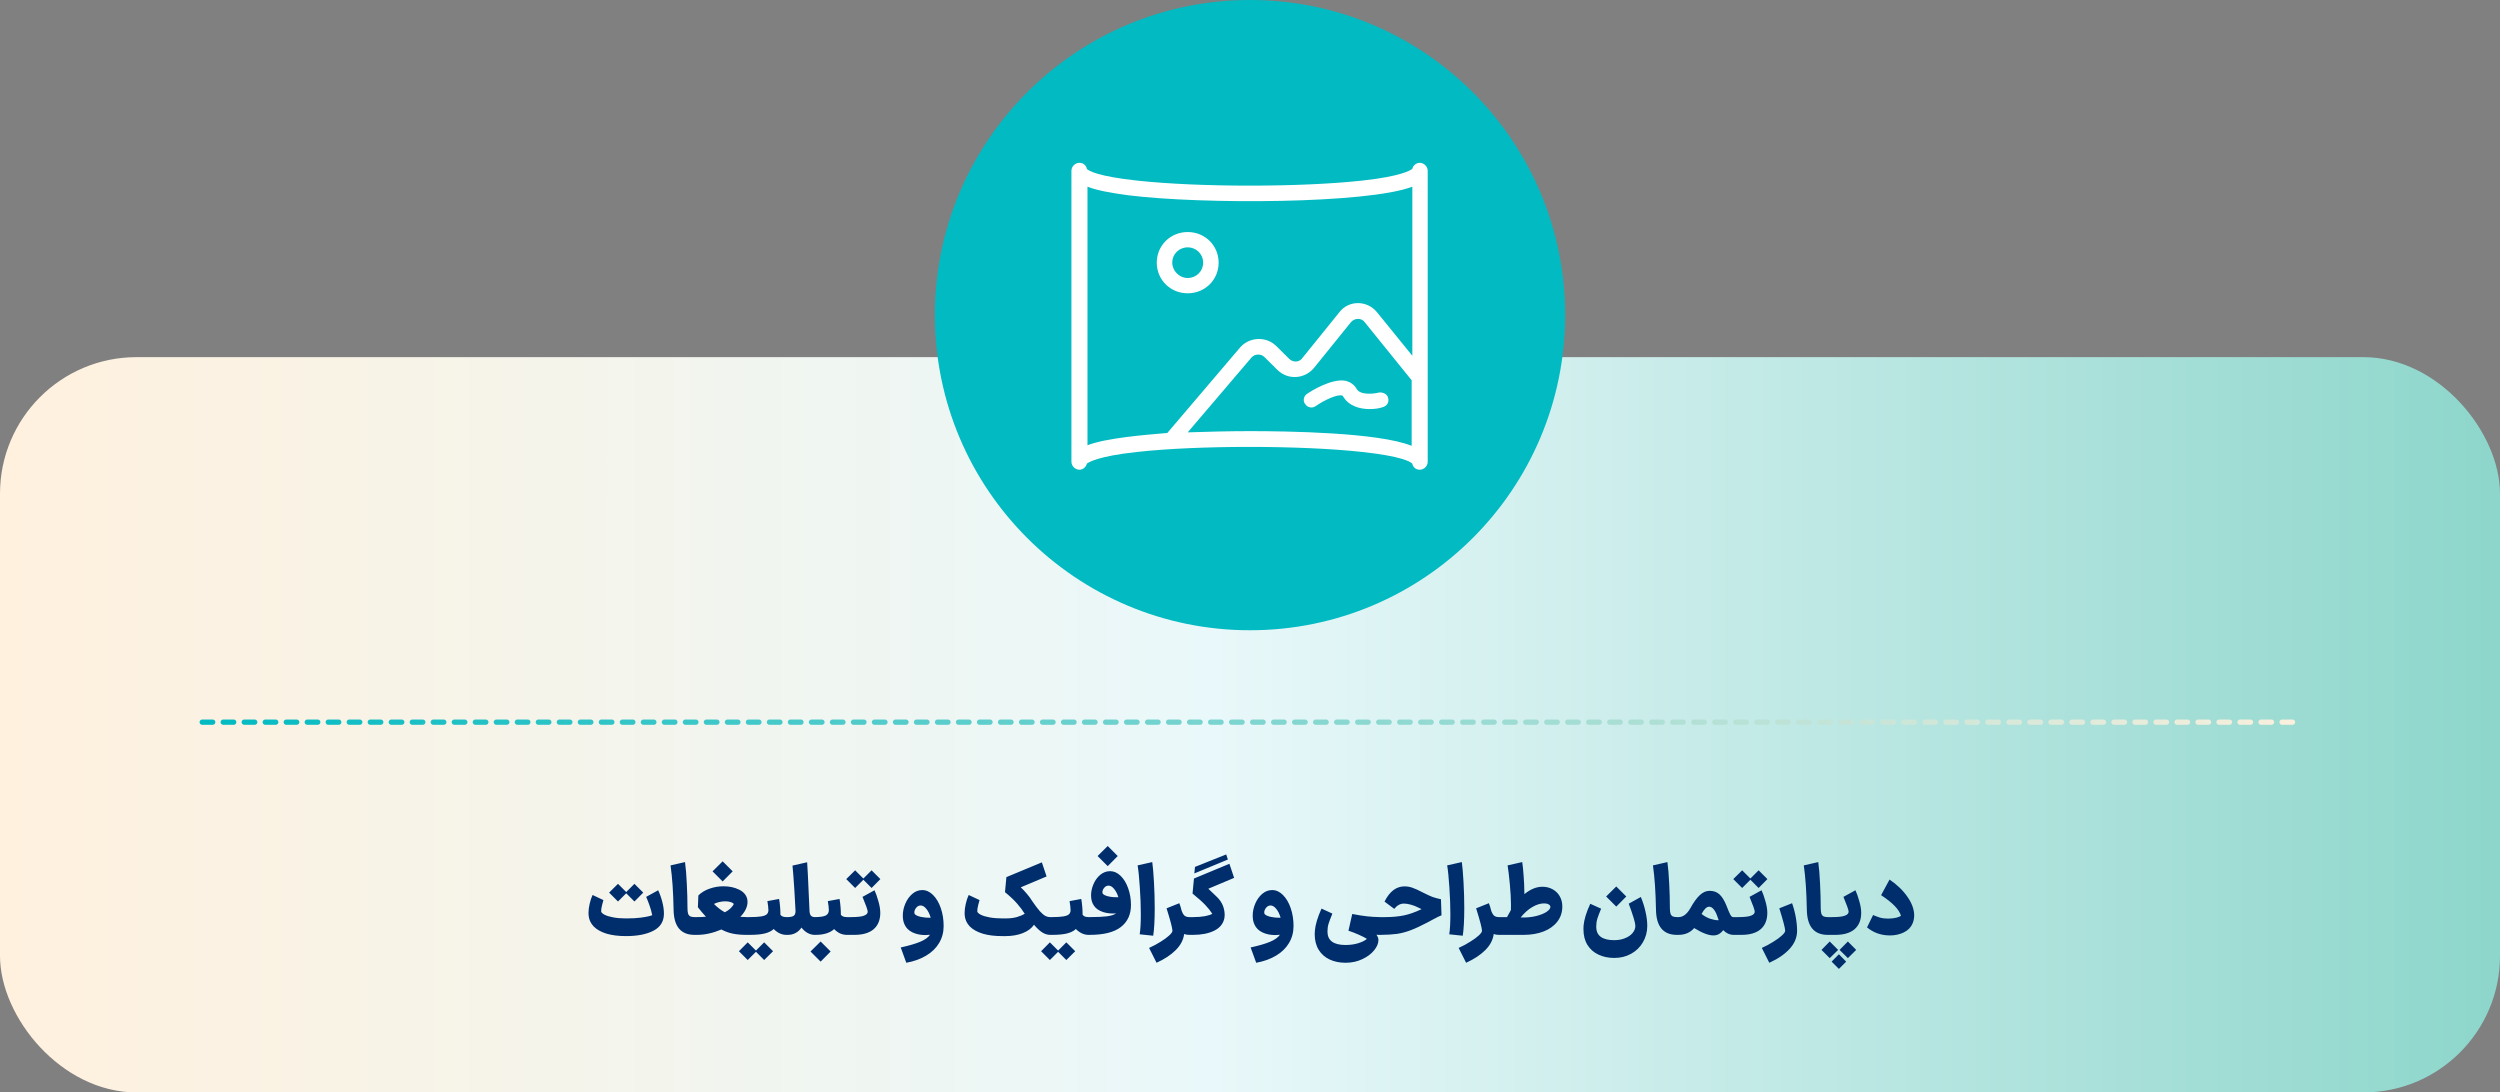 <svg width="476" height="208" viewBox="0 0 476 208" fill="none" xmlns="http://www.w3.org/2000/svg">
<rect x="0" y="0" width="476" height="208" fill="#808080" stroke="none"/>
<rect y="68" width="476" height="140" rx="26" fill="url(#paint0_linear_442_1330)"/>
<path d="M119.178 178.234C117.75 178.234 116.514 178.078 115.47 177.766C114.426 177.442 113.616 176.986 113.04 176.398C112.464 175.798 112.14 175.09 112.068 174.274C112.056 174.178 112.05 174.034 112.05 173.842C112.05 173.302 112.122 172.72 112.266 172.096C112.41 171.46 112.596 170.896 112.824 170.404L114.894 171.376C114.87 171.46 114.786 171.766 114.642 172.294C114.51 172.822 114.45 173.242 114.462 173.554C114.51 173.758 114.726 173.962 115.11 174.166C115.506 174.37 116.058 174.538 116.766 174.67C117.474 174.802 118.296 174.868 119.232 174.868C120.312 174.868 121.218 174.82 121.95 174.724C122.682 174.628 123.234 174.532 123.606 174.436C123.99 174.328 124.182 174.262 124.182 174.238C124.062 173.614 123.882 172.972 123.642 172.312C123.402 171.652 123.198 171.136 123.03 170.764L125.316 169.504C125.652 170.224 125.916 170.974 126.108 171.754C126.312 172.534 126.414 173.266 126.414 173.95C126.414 175.414 125.76 176.494 124.452 177.19C123.144 177.886 121.386 178.234 119.178 178.234ZM117.666 168.28L119.232 169.846C119.928 169.15 120.276 168.802 120.276 168.802L120.798 168.28L122.472 169.954L120.798 171.646L119.232 170.08C118.536 170.776 118.188 171.124 118.188 171.124L117.666 171.646L115.974 169.954L117.666 168.28ZM132.245 178C129.617 178 128.285 176.386 128.249 173.158C128.189 169.834 127.997 167.038 127.673 164.77L130.427 164.14C130.583 165.268 130.697 166.642 130.769 168.262C130.853 169.882 130.895 171.406 130.895 172.834C130.895 173.314 130.931 173.68 131.003 173.932C131.087 174.184 131.225 174.364 131.417 174.472C131.609 174.568 131.885 174.616 132.245 174.616H132.335L132.515 176.308L132.335 178H132.245ZM132.158 174.616H132.716C133.4 174.616 133.964 174.592 134.408 174.544C133.928 174.028 133.418 173.428 132.878 172.744L132.968 170.494C133.544 169.918 134.258 169.486 135.11 169.198C135.962 168.898 136.838 168.748 137.738 168.748C138.866 168.748 139.856 168.958 140.708 169.378C141.56 169.798 142.076 170.38 142.256 171.124C142.304 171.304 142.328 171.508 142.328 171.736C142.328 172.672 141.872 173.614 140.96 174.562C141.356 174.598 141.758 174.616 142.166 174.616H142.796L142.976 176.308L142.796 178H142.166C141.17 178 140.288 177.922 139.52 177.766C138.752 177.61 138.032 177.346 137.36 176.974C135.74 177.658 134.192 178 132.716 178H132.158V174.616ZM137.594 163.996L139.502 165.904L137.594 167.83L135.668 165.904L137.594 163.996ZM135.938 172.114C136.622 172.798 137.312 173.326 138.008 173.698C138.812 173.29 139.382 172.768 139.718 172.132C139.61 171.964 139.406 171.838 139.106 171.754C138.806 171.658 138.464 171.61 138.08 171.61C137.696 171.61 137.312 171.658 136.928 171.754C136.544 171.838 136.214 171.958 135.938 172.114ZM142.635 174.616H142.725C143.661 174.616 144.387 174.574 144.903 174.49C145.419 174.406 145.779 174.274 145.983 174.094C146.187 173.902 146.295 173.65 146.307 173.338C146.295 172.798 146.229 172.21 146.109 171.574L148.341 171.16C148.509 172.144 148.593 173.146 148.593 174.166C148.665 174.286 148.797 174.394 148.989 174.49C149.181 174.574 149.433 174.616 149.745 174.616H149.817L149.997 176.308L149.817 178H149.727C149.271 178 148.833 177.898 148.413 177.694C148.005 177.49 147.639 177.22 147.315 176.884C146.907 177.268 146.343 177.55 145.623 177.73C144.915 177.91 143.949 178 142.725 178H142.635V174.616ZM145.497 182.788L143.931 181.222C143.235 181.918 142.887 182.266 142.887 182.266L142.365 182.788L140.691 181.114L142.365 179.422L143.931 180.988C144.627 180.292 144.975 179.944 144.975 179.944L145.497 179.422L147.189 181.114L145.497 182.788ZM155.139 178C154.671 178 154.215 177.88 153.771 177.64C153.327 177.388 152.937 177.046 152.601 176.614C152.301 177.058 151.929 177.4 151.485 177.64C151.041 177.88 150.543 178 149.991 178H149.631V174.616H149.937C150.489 174.616 150.885 174.532 151.125 174.364C151.365 174.196 151.479 173.884 151.467 173.428C151.455 172.924 151.383 171.628 151.251 169.54C151.119 167.452 150.999 165.874 150.891 164.806L153.681 164.176C153.753 165.076 153.861 167.242 154.005 170.674C154.077 172.426 154.119 173.35 154.131 173.446C154.155 173.878 154.251 174.184 154.419 174.364C154.599 174.532 154.839 174.616 155.139 174.616H155.337L155.517 176.308L155.337 178H155.139ZM155.15 174.616H155.24C156.188 174.604 156.848 174.502 157.22 174.31C157.592 174.118 157.79 173.794 157.814 173.338C157.802 172.798 157.736 172.21 157.616 171.574L159.848 171.16C160.016 172.144 160.1 173.146 160.1 174.166C160.172 174.286 160.304 174.394 160.496 174.49C160.688 174.574 160.94 174.616 161.252 174.616H161.324L161.504 176.308L161.324 178H161.252C160.784 178 160.34 177.904 159.92 177.712C159.512 177.508 159.146 177.238 158.822 176.902C158.018 177.634 156.824 178 155.24 178H155.15V174.616ZM156.248 179.26L158.156 181.168L156.248 183.094L154.322 181.168L156.248 179.26ZM161.144 174.616H162.116C163.232 174.616 164.024 174.526 164.492 174.346C164.972 174.166 165.212 173.914 165.212 173.59C165.212 173.29 164.882 172.348 164.222 170.764L166.508 169.504C166.748 170.008 166.988 170.686 167.228 171.538C167.48 172.378 167.606 173.134 167.606 173.806C167.606 175.15 167.186 176.188 166.346 176.92C165.506 177.64 164.276 178 162.656 178H161.144V174.616ZM162.818 165.706L164.384 167.272C165.08 166.576 165.428 166.228 165.428 166.228L165.95 165.706L167.624 167.38L165.95 169.072L164.384 167.506C163.688 168.202 163.34 168.55 163.34 168.55L162.818 169.072L161.126 167.38L162.818 165.706ZM171.497 180.394C173.081 180.046 174.317 179.686 175.205 179.314C176.093 178.942 176.717 178.498 177.077 177.982C176.777 178.018 176.477 178.036 176.177 178.036C175.253 178.036 174.431 177.862 173.711 177.514C173.003 177.166 172.505 176.662 172.217 176.002C172.001 175.534 171.893 174.976 171.893 174.328C171.893 173.56 172.055 172.798 172.379 172.042C172.703 171.286 173.147 170.668 173.711 170.188C174.275 169.708 174.905 169.468 175.601 169.468C176.345 169.468 177.029 169.78 177.653 170.404C178.277 171.028 178.769 171.862 179.129 172.906C179.489 173.95 179.669 175.084 179.669 176.308C179.669 177.508 179.381 178.588 178.805 179.548C178.241 180.508 177.425 181.306 176.357 181.942C175.289 182.59 174.023 183.046 172.559 183.31L171.497 180.394ZM174.197 174.076C174.401 174.28 174.785 174.448 175.349 174.58C175.913 174.7 176.531 174.754 177.203 174.742C177.011 174.046 176.735 173.482 176.375 173.05C176.027 172.618 175.667 172.402 175.295 172.402C174.959 172.402 174.671 172.552 174.431 172.852C174.203 173.14 174.089 173.434 174.089 173.734C174.089 173.866 174.125 173.98 174.197 174.076ZM199.989 178C199.449 178 198.933 177.844 198.441 177.532C197.949 177.22 197.427 176.734 196.875 176.074C196.395 176.77 195.675 177.304 194.715 177.676C193.755 178.048 192.669 178.234 191.457 178.234H190.935C189.483 178.246 188.223 178.096 187.155 177.784C186.087 177.46 185.259 177.004 184.671 176.416C184.083 175.816 183.753 175.102 183.681 174.274C183.669 174.178 183.663 174.034 183.663 173.842C183.663 173.302 183.735 172.72 183.879 172.096C184.023 171.46 184.209 170.896 184.437 170.404L186.507 171.376C186.483 171.46 186.399 171.766 186.255 172.294C186.123 172.822 186.063 173.242 186.075 173.554C186.123 173.758 186.345 173.962 186.741 174.166C187.137 174.37 187.695 174.538 188.415 174.67C189.135 174.802 189.975 174.868 190.935 174.868H191.457C192.297 174.868 193.029 174.778 193.653 174.598C194.277 174.406 194.763 174.202 195.111 173.986C194.691 173.314 194.211 172.672 193.671 172.06C193.143 171.436 192.369 170.704 191.349 169.864L191.619 167.002L198.369 164.194L199.269 166.876L194.355 168.946C194.727 169.294 195.111 169.702 195.507 170.17C195.903 170.626 196.251 171.1 196.551 171.592C197.127 172.432 197.607 173.068 197.991 173.5C198.387 173.932 198.729 174.226 199.017 174.382C199.317 174.538 199.641 174.616 199.989 174.616H200.349L200.529 176.308L200.349 178H199.989ZM200.168 174.616H200.258C201.194 174.616 201.92 174.574 202.436 174.49C202.952 174.406 203.312 174.274 203.516 174.094C203.72 173.902 203.828 173.65 203.84 173.338C203.828 172.798 203.762 172.21 203.642 171.574L205.874 171.16C206.042 172.144 206.126 173.146 206.126 174.166C206.198 174.286 206.33 174.394 206.522 174.49C206.714 174.574 206.966 174.616 207.278 174.616H207.35L207.53 176.308L207.35 178H207.26C206.804 178 206.366 177.898 205.946 177.694C205.538 177.49 205.172 177.22 204.848 176.884C204.44 177.268 203.876 177.55 203.156 177.73C202.448 177.91 201.482 178 200.258 178H200.168V174.616ZM203.03 182.788L201.464 181.222C200.768 181.918 200.42 182.266 200.42 182.266L199.898 182.788L198.224 181.114L199.898 179.422L201.464 180.988C202.16 180.292 202.508 179.944 202.508 179.944L203.03 179.422L204.722 181.114L203.03 182.788ZM207.164 174.616H207.47C208.838 174.616 209.918 174.568 210.71 174.472C211.502 174.376 212.102 174.19 212.51 173.914C212.378 173.926 212.174 173.932 211.898 173.932C210.998 173.932 210.2 173.77 209.504 173.446C208.82 173.122 208.334 172.648 208.046 172.024C207.842 171.58 207.74 171.058 207.74 170.458C207.74 169.738 207.896 169.024 208.208 168.316C208.52 167.596 208.952 167.008 209.504 166.552C210.068 166.096 210.686 165.868 211.358 165.868C212.078 165.868 212.744 166.162 213.356 166.75C213.968 167.338 214.448 168.124 214.796 169.108C215.156 170.092 215.336 171.16 215.336 172.312C215.336 174.112 214.694 175.51 213.41 176.506C212.138 177.502 210.146 178 207.434 178H207.164V174.616ZM210.908 161.08L212.816 162.988L210.908 164.914L208.982 162.988L210.908 161.08ZM210.008 170.206C210.2 170.41 210.572 170.572 211.124 170.692C211.676 170.812 212.282 170.86 212.942 170.836C212.738 170.176 212.462 169.642 212.114 169.234C211.778 168.826 211.43 168.622 211.07 168.622C210.746 168.622 210.47 168.76 210.242 169.036C210.014 169.312 209.9 169.588 209.9 169.864C209.9 170.02 209.936 170.134 210.008 170.206ZM216.997 177.892C217.141 176.992 217.213 175.72 217.213 174.076C217.213 172.432 217.147 170.692 217.015 168.856C216.895 167.02 216.757 165.658 216.601 164.77L219.391 164.14C219.511 164.968 219.619 166.228 219.715 167.92C219.811 169.6 219.859 171.262 219.859 172.906C219.859 175.174 219.763 176.926 219.571 178.162L216.997 177.892ZM226.435 178C226.075 178 225.751 177.946 225.463 177.838C225.319 178.954 224.785 179.974 223.861 180.898C222.937 181.822 221.719 182.626 220.207 183.31L218.785 180.484C219.589 180.124 220.327 179.728 220.999 179.296C221.683 178.876 222.223 178.48 222.619 178.108C223.027 177.736 223.231 177.442 223.231 177.226C223.231 176.746 222.859 175.318 222.115 172.942L224.545 171.97C224.725 172.438 224.863 172.888 224.959 173.32C225.115 173.788 225.301 174.124 225.517 174.328C225.745 174.52 226.051 174.616 226.435 174.616H226.633L226.813 176.308L226.633 178H226.435ZM226.447 174.616H227.167C228.043 174.616 228.805 174.556 229.453 174.436C230.101 174.304 230.557 174.154 230.821 173.986C230.473 173.434 230.029 172.876 229.489 172.312C228.961 171.748 228.151 171.022 227.059 170.134L227.329 167.272L234.079 164.464L234.979 167.146L230.065 169.216C230.113 169.264 230.641 169.768 231.649 170.728C232.669 171.688 233.179 172.87 233.179 174.274C233.179 174.442 233.161 174.616 233.125 174.796C232.921 175.864 232.273 176.668 231.181 177.208C230.101 177.736 228.763 178 227.167 178H226.447V174.616ZM227.527 165.058L233.467 162.682L233.791 163.654L227.401 166.3L227.527 165.058ZM238.118 180.394C239.702 180.046 240.938 179.686 241.826 179.314C242.714 178.942 243.338 178.498 243.698 177.982C243.398 178.018 243.098 178.036 242.798 178.036C241.874 178.036 241.052 177.862 240.332 177.514C239.624 177.166 239.126 176.662 238.838 176.002C238.622 175.534 238.514 174.976 238.514 174.328C238.514 173.56 238.676 172.798 239 172.042C239.324 171.286 239.768 170.668 240.332 170.188C240.896 169.708 241.526 169.468 242.222 169.468C242.966 169.468 243.65 169.78 244.274 170.404C244.898 171.028 245.39 171.862 245.75 172.906C246.11 173.95 246.29 175.084 246.29 176.308C246.29 177.508 246.002 178.588 245.426 179.548C244.862 180.508 244.046 181.306 242.978 181.942C241.91 182.59 240.644 183.046 239.18 183.31L238.118 180.394ZM240.818 174.076C241.022 174.28 241.406 174.448 241.97 174.58C242.534 174.7 243.152 174.754 243.824 174.742C243.632 174.046 243.356 173.482 242.996 173.05C242.648 172.618 242.288 172.402 241.916 172.402C241.58 172.402 241.292 172.552 241.052 172.852C240.824 173.14 240.71 173.434 240.71 173.734C240.71 173.866 240.746 173.98 240.818 174.076ZM256.188 183.31C255.072 183.31 254.07 183.106 253.182 182.698C252.294 182.29 251.592 181.672 251.076 180.844C250.572 180.028 250.32 179.032 250.32 177.856C250.32 177.712 250.332 177.484 250.356 177.172C250.452 176.032 250.872 174.64 251.616 172.996L253.686 173.95C253.35 174.766 253.11 175.402 252.966 175.858C252.822 176.314 252.75 176.818 252.75 177.37C252.75 179.074 253.896 179.926 256.188 179.926C257.076 179.926 257.886 179.812 258.618 179.584C259.362 179.356 259.908 179.08 260.256 178.756C259.944 178.552 259.452 178.3 258.78 178C258.12 177.7 257.442 177.436 256.746 177.208L257.466 174.022C258.582 174.238 259.53 174.388 260.31 174.472C261.09 174.556 261.876 174.604 262.668 174.616H262.848L263.028 176.308L262.848 178H262.668L262.074 177.982C262.326 178.306 262.452 178.642 262.452 178.99C262.452 179.626 262.176 180.28 261.624 180.952C261.084 181.624 260.334 182.182 259.374 182.626C258.426 183.082 257.364 183.31 256.188 183.31ZM262.658 174.616H263.792C265.04 174.616 266.186 174.514 267.23 174.31C268.286 174.094 269.432 173.692 270.668 173.104C270.392 172.984 270.17 172.876 270.002 172.78C269.558 172.552 269.09 172.372 268.598 172.24C268.118 172.108 267.692 172.042 267.32 172.042C266.612 172.042 265.994 172.378 265.466 173.05L263.612 171.664C264.584 169.732 265.85 168.766 267.41 168.766C267.926 168.766 268.424 168.85 268.904 169.018C269.384 169.174 270.092 169.498 271.028 169.99C271.712 170.338 272.288 170.602 272.756 170.782C273.236 170.95 273.77 171.094 274.358 171.214L274.466 174.274C274.226 174.346 273.65 174.628 272.738 175.12C272.654 175.168 272.378 175.318 271.91 175.57C270.614 176.254 269.522 176.764 268.634 177.1C267.758 177.436 266.894 177.67 266.042 177.802C265.19 177.922 264.14 177.988 262.892 178H262.658V174.616ZM275.936 177.892C276.08 176.992 276.152 175.72 276.152 174.076C276.152 172.432 276.086 170.692 275.954 168.856C275.834 167.02 275.696 165.658 275.54 164.77L278.33 164.14C278.45 164.968 278.558 166.228 278.654 167.92C278.75 169.6 278.798 171.262 278.798 172.906C278.798 175.174 278.702 176.926 278.51 178.162L275.936 177.892ZM285.375 178C285.015 178 284.691 177.946 284.403 177.838C284.259 178.954 283.725 179.974 282.801 180.898C281.877 181.822 280.659 182.626 279.147 183.31L277.725 180.484C278.529 180.124 279.267 179.728 279.939 179.296C280.623 178.876 281.163 178.48 281.559 178.108C281.967 177.736 282.171 177.442 282.171 177.226C282.171 176.746 281.799 175.318 281.055 172.942L283.485 171.97C283.665 172.438 283.803 172.888 283.899 173.32C284.055 173.788 284.241 174.124 284.457 174.328C284.685 174.52 284.991 174.616 285.375 174.616H285.573L285.753 176.308L285.573 178H285.375ZM286.935 174.616C287.163 174.172 287.409 173.728 287.673 173.284C287.685 173.092 287.691 172.774 287.691 172.33C287.691 171.202 287.619 169.876 287.475 168.352C287.331 166.816 287.187 165.622 287.043 164.77L289.833 164.14C289.941 164.836 290.031 165.724 290.103 166.804C290.187 167.872 290.235 169.018 290.247 170.242C291.387 169.306 292.527 168.838 293.667 168.838C294.399 168.838 295.053 169 295.629 169.324C296.205 169.636 296.655 170.08 296.979 170.656C297.303 171.22 297.465 171.862 297.465 172.582C297.465 173.698 297.147 174.664 296.511 175.48C295.887 176.296 295.017 176.92 293.901 177.352C292.785 177.784 291.513 178 290.085 178H285.387V174.616H286.935ZM289.527 174.688C290.619 174.724 291.597 174.634 292.461 174.418C293.325 174.202 293.997 173.932 294.477 173.608C294.957 173.272 295.197 172.96 295.197 172.672C295.197 172.492 295.089 172.336 294.873 172.204C294.669 172.072 294.375 172.006 293.991 172.006C293.283 172.006 292.533 172.24 291.741 172.708C290.961 173.164 290.223 173.824 289.527 174.688ZM304.856 173.014C304.52 173.818 304.28 174.454 304.136 174.922C303.992 175.39 303.92 175.9 303.92 176.452C303.92 178.156 305.066 179.008 307.358 179.008C308.126 179.008 308.81 178.882 309.41 178.63C310.022 178.39 310.502 178.06 310.85 177.64C311.198 177.22 311.372 176.764 311.372 176.272C311.372 175.732 310.952 174.328 310.112 172.06L312.416 170.782C312.812 171.73 313.112 172.684 313.316 173.644C313.532 174.592 313.64 175.468 313.64 176.272C313.64 177.424 313.364 178.468 312.812 179.404C312.272 180.34 311.522 181.072 310.562 181.6C309.614 182.128 308.546 182.392 307.358 182.392C306.242 182.392 305.24 182.182 304.352 181.762C303.464 181.354 302.762 180.736 302.246 179.908C301.742 179.092 301.49 178.096 301.49 176.92C301.49 176.632 301.496 176.416 301.508 176.272C301.604 175.12 302.03 173.722 302.786 172.078L304.856 173.014ZM307.736 168.784L309.644 170.692L307.736 172.618L305.81 170.692L307.736 168.784ZM319.294 178C316.666 178 315.334 176.386 315.298 173.158C315.238 169.834 315.046 167.038 314.722 164.77L317.476 164.14C317.632 165.268 317.746 166.642 317.818 168.262C317.902 169.882 317.944 171.406 317.944 172.834C317.944 173.314 317.98 173.68 318.052 173.932C318.136 174.184 318.274 174.364 318.466 174.472C318.658 174.568 318.934 174.616 319.294 174.616H319.384L319.564 176.308L319.384 178H319.294ZM319.207 174.616H319.603C320.455 174.616 321.205 174.046 321.853 172.906C322.465 171.802 323.059 170.98 323.635 170.44C324.223 169.888 324.847 169.612 325.507 169.612C326.275 169.612 326.905 169.84 327.397 170.296C327.889 170.752 328.327 171.46 328.711 172.42C329.047 173.296 329.299 173.884 329.467 174.184C329.635 174.472 329.809 174.616 329.989 174.616H330.241L330.421 176.308L330.241 178H329.989C329.689 178 329.365 177.922 329.017 177.766C328.681 177.61 328.375 177.388 328.099 177.1C327.883 177.4 327.637 177.634 327.361 177.802C327.025 178.006 326.653 178.108 326.245 178.108C325.309 178.108 324.085 177.64 322.573 176.704C321.829 177.568 320.821 178 319.549 178H319.207V174.616ZM327.235 175.192C327.199 175.096 327.091 174.796 326.911 174.292C326.731 173.788 326.509 173.386 326.245 173.086C325.993 172.786 325.717 172.636 325.417 172.636C324.949 172.636 324.469 173.098 323.977 174.022C324.529 174.454 325.087 174.76 325.651 174.94C326.215 175.12 326.677 175.21 327.037 175.21C327.145 175.21 327.211 175.204 327.235 175.192ZM330.035 174.616H331.007C332.123 174.616 332.915 174.526 333.383 174.346C333.863 174.166 334.103 173.914 334.103 173.59C334.103 173.29 333.773 172.348 333.113 170.764L335.399 169.504C335.639 170.008 335.879 170.686 336.119 171.538C336.371 172.378 336.497 173.134 336.497 173.806C336.497 175.15 336.077 176.188 335.237 176.92C334.397 177.64 333.167 178 331.547 178H330.035V174.616ZM331.709 165.706L333.275 167.272C333.971 166.576 334.319 166.228 334.319 166.228L334.841 165.706L336.515 167.38L334.841 169.072L333.275 167.506C332.579 168.202 332.231 168.55 332.231 168.55L331.709 169.072L330.017 167.38L331.709 165.706ZM335.451 180.484C336.255 180.124 336.993 179.728 337.665 179.296C338.349 178.876 338.889 178.48 339.285 178.108C339.693 177.736 339.897 177.442 339.897 177.226C339.897 176.746 339.525 175.318 338.781 172.942L341.211 171.97C341.511 172.798 341.745 173.68 341.913 174.616C342.081 175.54 342.165 176.41 342.165 177.226C342.165 178.474 341.697 179.614 340.761 180.646C339.825 181.678 338.529 182.566 336.873 183.31L335.451 180.484ZM348.016 178C345.388 178 344.056 176.386 344.02 173.158C343.96 169.834 343.768 167.038 343.444 164.77L346.198 164.14C346.354 165.268 346.468 166.642 346.54 168.262C346.624 169.882 346.666 171.406 346.666 172.834C346.666 173.314 346.702 173.68 346.774 173.932C346.858 174.184 346.996 174.364 347.188 174.472C347.38 174.568 347.656 174.616 348.016 174.616H348.106L348.286 176.308L348.106 178H348.016ZM347.912 174.616H348.884C350 174.616 350.792 174.526 351.26 174.346C351.74 174.166 351.98 173.914 351.98 173.59C351.98 173.29 351.65 172.348 350.99 170.764L353.276 169.504C353.516 170.008 353.756 170.686 353.996 171.538C354.248 172.378 354.374 173.134 354.374 173.806C354.374 175.15 353.954 176.188 353.114 176.92C352.274 177.64 351.044 178 349.424 178H347.912V174.616ZM351.836 182.428L350.252 180.862L351.836 179.26L353.42 180.862L351.836 182.428ZM348.38 182.428L346.814 180.862L348.38 179.26L349.982 180.862L348.38 182.428ZM350.126 184.48L348.74 183.094L350.126 181.69L351.512 183.094L350.126 184.48ZM359.855 178.108C358.187 178.108 356.729 177.598 355.481 176.578L356.633 174.22C357.041 174.4 357.473 174.562 357.929 174.706C358.385 174.838 358.913 174.904 359.513 174.904C360.149 174.892 360.671 174.832 361.079 174.724C361.499 174.616 361.787 174.496 361.943 174.364C361.619 173.188 360.359 171.88 358.163 170.44L359.765 167.47C361.193 168.43 362.333 169.528 363.185 170.764C364.037 171.988 364.463 173.17 364.463 174.31C364.463 174.814 364.361 175.318 364.157 175.822C363.845 176.566 363.287 177.136 362.483 177.532C361.679 177.916 360.803 178.108 359.855 178.108Z" fill="#002E6D"/>
<line x1="38.5" y1="137.5" x2="437.5" y2="137.5" stroke="url(#paint1_linear_442_1330)" stroke-linecap="round" stroke-dasharray="2 2"/>
<circle cx="238" cy="60" r="60" fill="#01BAC2"/>
<path d="M270.309 31C269.598 31 269.015 31.583 268.898 32.166C268.548 32.4 266.892 33.566 259.357 34.383C247.81 35.666 228.144 35.666 216.48 34.383C208.945 33.566 207.289 32.516 206.939 32.166C206.823 31.467 206.228 31 205.528 31C204.7 31 204 31.7 204 32.516V87.92C204 88.736 204.711 89.436 205.528 89.436C206.239 89.436 206.823 88.853 206.939 88.27C207.289 88.036 208.945 86.87 216.48 86.054C228.028 84.77 247.693 84.77 259.357 86.054C266.892 86.87 268.548 87.92 268.898 88.27C269.015 88.969 269.609 89.436 270.309 89.436C271.137 89.436 271.837 88.736 271.837 87.92V32.516C271.837 31.7 271.126 31 270.309 31ZM207.056 84.77V35.549C208.829 36.249 211.418 36.715 214.836 37.182C228.856 38.931 260.302 38.815 268.91 35.549V67.741L262.191 59.46C260.302 57.127 256.767 57.127 255.006 59.46L247.938 68.208C247.355 69.024 246.165 69.024 245.465 68.324L242.992 65.875C241.103 64.009 237.93 64.125 236.157 66.108L222.254 82.438C218.137 82.788 210.707 83.371 207.056 84.77ZM237.919 82.088C233.801 82.088 229.789 82.204 226.138 82.321L238.269 68.091C238.852 67.391 240.041 67.275 240.741 67.975L243.214 70.424C245.22 72.407 248.393 72.174 250.166 70.074L257.234 61.326C257.945 60.51 259.24 60.51 259.823 61.326L268.781 72.407V84.887C262.424 82.321 244.987 82.088 237.919 82.088Z" fill="white"/>
<path d="M226.138 55.844C229.439 55.844 232.028 53.278 232.028 50.012C232.028 46.746 229.439 44.18 226.138 44.18C222.837 44.18 220.248 46.746 220.248 50.012C220.248 53.278 222.837 55.844 226.138 55.844ZM226.138 47.096C227.783 47.096 229.077 48.379 229.077 50.012C229.077 51.645 227.783 52.928 226.138 52.928C224.493 52.928 223.199 51.528 223.199 50.012C223.199 48.379 224.493 47.096 226.138 47.096Z" fill="white"/>
<path d="M262.541 74.739C261.713 74.973 259.007 75.323 258.296 74.04C257.829 73.223 257.118 72.757 256.289 72.523C253.583 71.94 249.571 74.506 248.871 74.973C248.16 75.439 248.043 76.372 248.521 76.956C248.988 77.655 249.933 77.772 250.527 77.305C252.055 76.256 254.645 74.973 255.59 75.323C255.667 75.323 255.706 75.362 255.706 75.439C256.768 77.305 258.89 77.889 260.768 77.889C261.713 77.889 262.53 77.772 263.241 77.539C264.069 77.305 264.536 76.606 264.302 75.789C264.186 75.089 263.358 74.623 262.53 74.739H262.541Z" fill="white"/>
<defs>
<linearGradient id="paint0_linear_442_1330" x1="0" y1="138" x2="476" y2="138" gradientUnits="userSpaceOnUse">
<stop stop-color="#FFF1DE"/>
<stop offset="0.486" stop-color="#E9F8FA"/>
<stop offset="1" stop-color="#8DD6CB"/>
</linearGradient>
<linearGradient id="paint1_linear_442_1330" x1="38" y1="138.5" x2="438" y2="138.5" gradientUnits="userSpaceOnUse">
<stop stop-color="#01BAC2"/>
<stop offset="1" stop-color="#FBF0DD"/>
</linearGradient>
</defs>
</svg>
